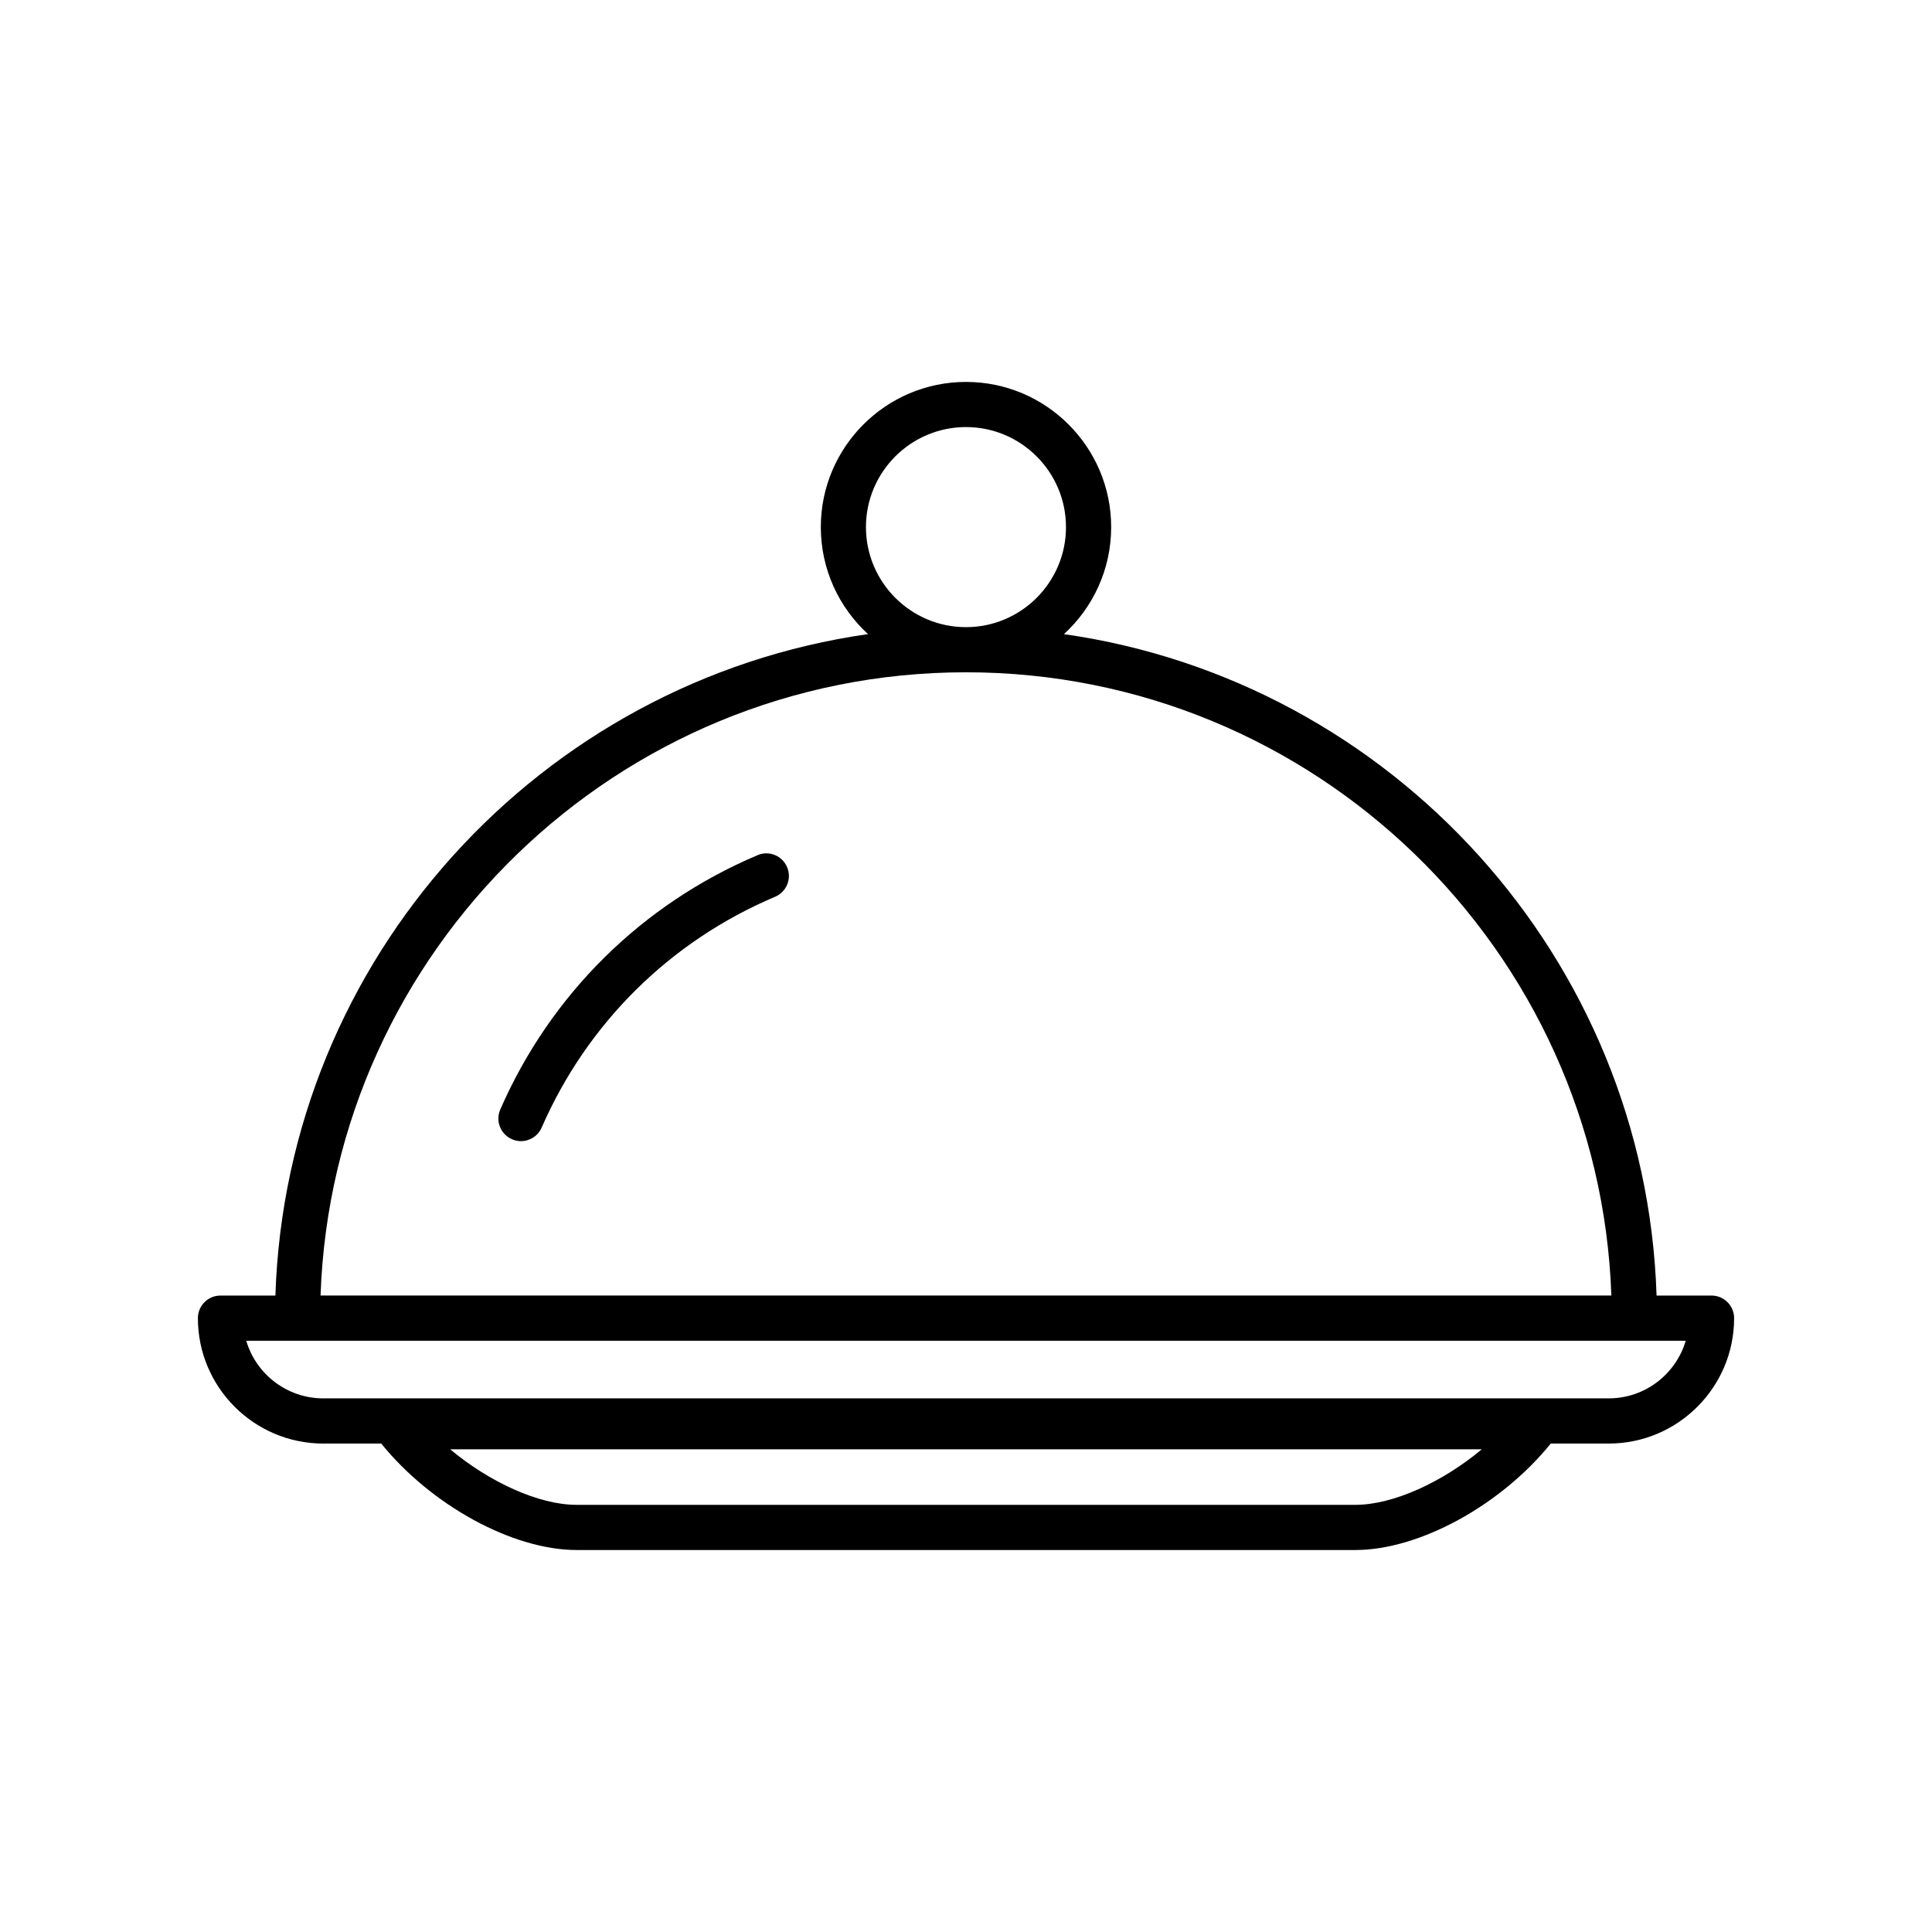 <?xml version="1.0" encoding="UTF-8"?>
<!-- Uploaded to: ICON Repo, www.svgrepo.com, Generator: ICON Repo Mixer Tools -->
<svg fill="#000000" width="800px" height="800px" version="1.1" viewBox="144 144 512 512" xmlns="http://www.w3.org/2000/svg">
 <g>
  <path d="m597.57 487.34h-14.562c-2.891-89.461-70.258-162.91-157.05-175.29 7.684-7.039 12.512-17.148 12.512-28.367 0-21.211-17.258-38.469-38.477-38.469-21.211 0-38.469 17.258-38.469 38.469 0 11.219 4.828 21.328 12.508 28.363-86.789 12.375-154.16 85.824-157.05 175.29h-14.562c-3.301 0-5.981 2.688-5.981 5.988 0 18.324 14.91 33.234 33.234 33.234h15.359c13.254 16.391 34.859 28.211 51.742 28.211h206.44c16.875 0 38.488-11.82 51.75-28.211h15.359c18.324 0 33.234-14.91 33.234-33.234 0-3.305-2.688-5.988-5.988-5.988zm-94.355 55.457h-206.44c-9.973 0-23.035-5.988-33.48-14.719h273.4c-10.457 8.73-23.512 14.719-33.484 14.719zm-129.73-259.11c0-14.617 11.895-26.508 26.508-26.508 14.617 0 26.504 11.895 26.504 26.508 0 14.625-11.887 26.516-26.504 26.516-14.613 0.004-26.508-11.891-26.508-26.516zm26.512 38.477c92.367 0 167.86 73.559 171.03 165.17h-342.08c3.168-91.613 78.672-165.17 171.05-165.17zm170.33 192.42h-340.65c-9.652 0-17.828-6.453-20.422-15.273h381.48c-2.598 8.816-10.758 15.273-20.41 15.273z"/>
  <path d="m344.76 370.63c-30.656 12.965-54.867 36.906-68.184 67.402-1.32 3.023 0.066 6.555 3.09 7.871 0.781 0.352 1.59 0.512 2.394 0.512 2.301 0 4.496-1.344 5.484-3.59 12.082-27.684 34.059-49.406 61.875-61.18 3.043-1.285 4.469-4.797 3.176-7.832-1.281-3.055-4.809-4.492-7.836-3.184z"/>
 </g>
</svg>